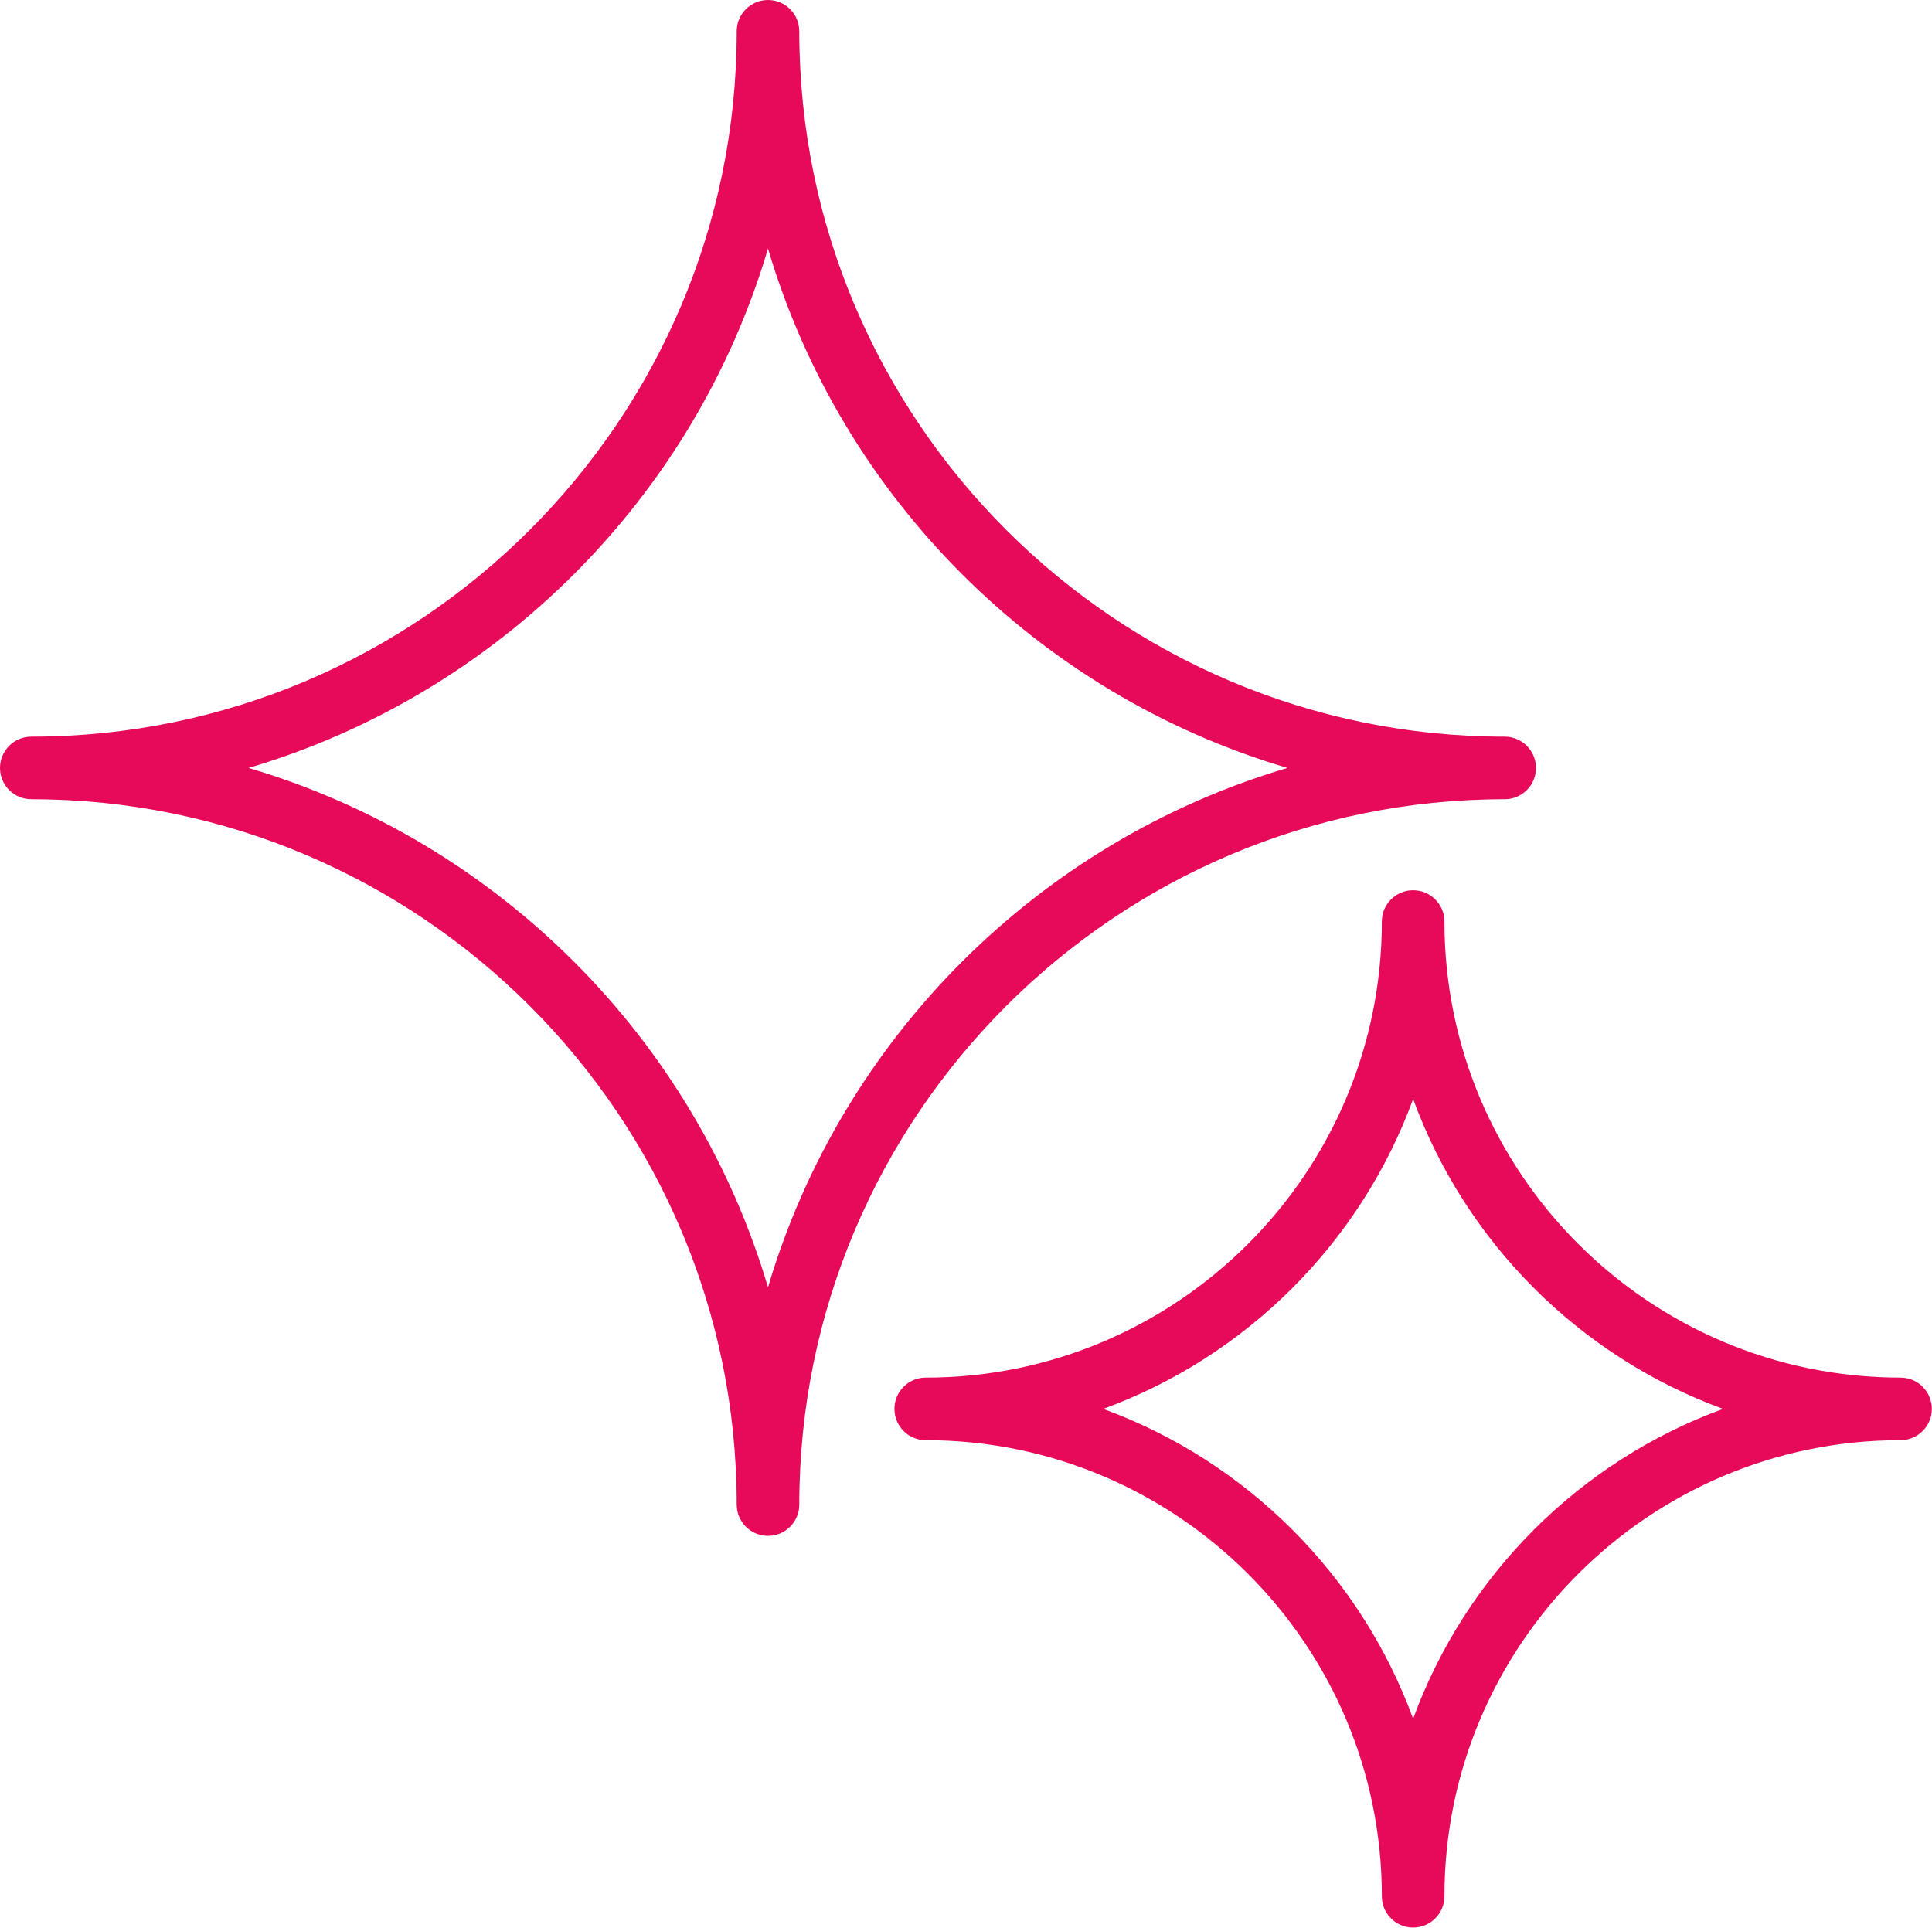 <?xml version="1.0" encoding="UTF-8" standalone="no"?><svg xmlns="http://www.w3.org/2000/svg" xmlns:xlink="http://www.w3.org/1999/xlink" fill="#e80a5a" height="462.1" preserveAspectRatio="xMidYMid meet" version="1" viewBox="0.0 0.0 463.1 462.1" width="463.1" zoomAndPan="magnify"><g id="change1_1"><path d="M360.677,191.588c4.143,0,7.5-3.358,7.5-7.5s-3.357-7.5-7.5-7.5c-93.235,0-169.088-75.853-169.088-169.088 c0-4.142-3.357-7.5-7.5-7.5s-7.5,3.358-7.5,7.5c0,93.236-75.853,169.088-169.089,169.088c-4.143,0-7.5,3.358-7.5,7.5 s3.357,7.5,7.5,7.5c93.236,0,169.089,75.853,169.089,169.088c0,4.143,3.357,7.5,7.5,7.5s7.5-3.357,7.5-7.5 C191.589,267.441,267.441,191.588,360.677,191.588z M184.089,308.598c-17.638-59.71-64.8-106.872-124.51-124.51 c59.71-17.638,106.872-64.8,124.51-124.51c17.638,59.71,64.8,106.872,124.51,124.51 C248.889,201.726,201.727,248.888,184.089,308.598z M455.561,330.237c-60.286,0-109.333-49.046-109.333-109.332 c0-4.142-3.357-7.5-7.5-7.5s-7.5,3.358-7.5,7.5c0,60.286-49.046,109.332-109.332,109.332c-4.143,0-7.5,3.357-7.5,7.5 s3.357,7.5,7.5,7.5c60.286,0,109.332,49.046,109.332,109.332c0,4.143,3.357,7.5,7.5,7.5s7.5-3.357,7.5-7.5 c0-60.286,49.047-109.332,109.333-109.332c4.143,0,7.5-3.357,7.5-7.5S459.703,330.237,455.561,330.237z M338.728,412.018 c-12.562-34.386-39.896-61.719-74.281-74.281c34.386-12.562,61.719-39.896,74.281-74.281c12.562,34.386,39.896,61.719,74.282,74.281 C378.623,350.299,351.29,377.632,338.728,412.018z" fill="inherit"/></g></svg>